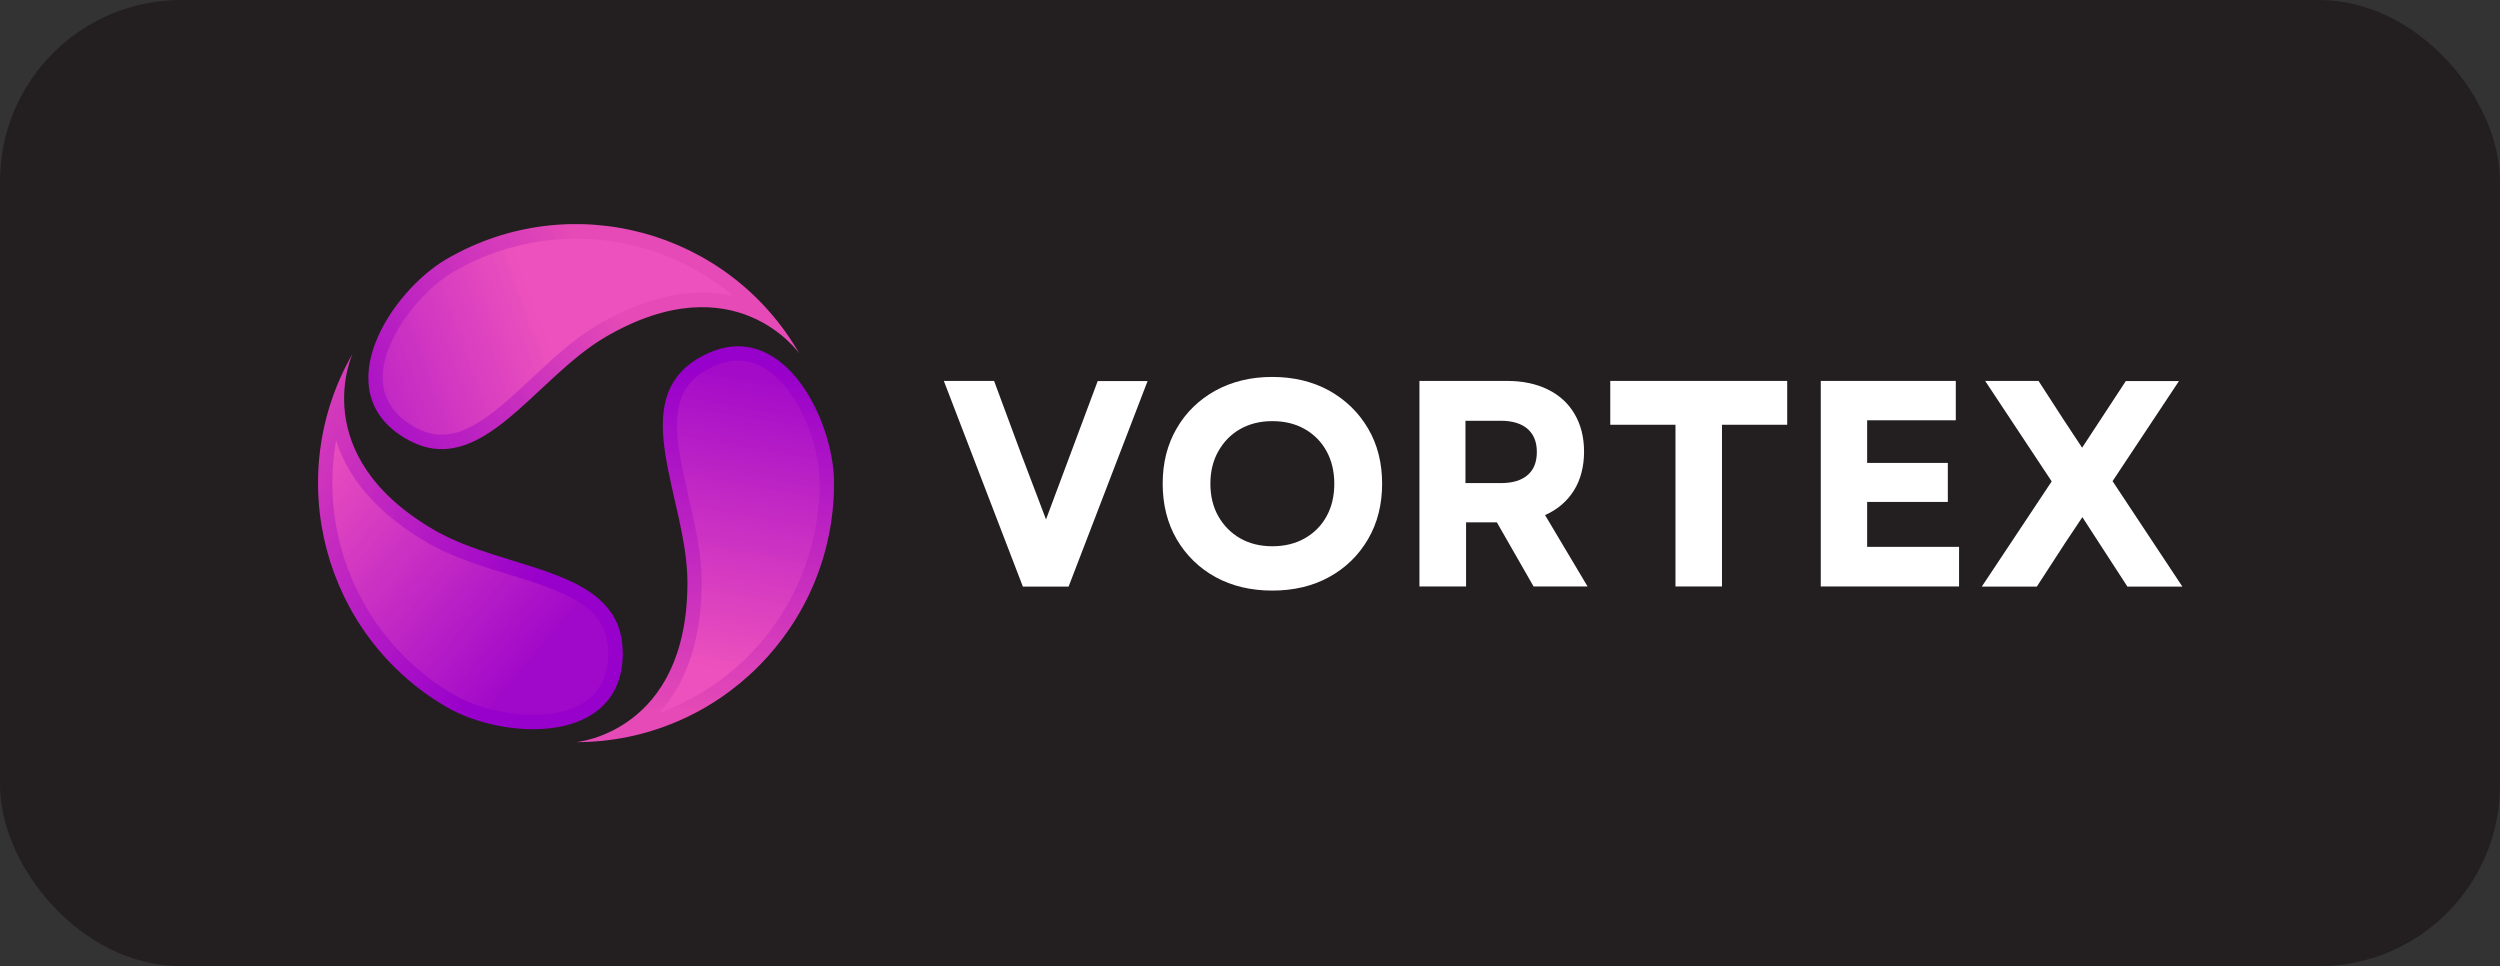 <?xml version="1.0" encoding="UTF-8"?>
<svg id="Layer_1" xmlns="http://www.w3.org/2000/svg" version="1.1" xmlns:xlink="http://www.w3.org/1999/xlink" viewBox="0 0 207 80">
  <rect x="0" y="0" width="207" height="80" fill="#333333" stroke="none"/>
  <!-- Generator: Adobe Illustrator 29.7.1, SVG Export Plug-In . SVG Version: 2.1.1 Build 8)  -->
  <defs>
    <style>
      .st0 {
        fill: url(#linear-gradient2);
      }

      .st1 {
        clip-path: url(#clippath-6);
      }

      .st2 {
        clip-path: url(#clippath-7);
      }

      .st3 {
        clip-path: url(#clippath-4);
      }

      .st4 {
        clip-path: url(#clippath-9);
      }

      .st5 {
        clip-path: url(#clippath-10);
      }

      .st6 {
        fill: #fff;
      }

      .st7 {
        fill: url(#linear-gradient1);
      }

      .st8 {
        clip-path: url(#clippath-11);
      }

      .st9 {
        fill: none;
      }

      .st10 {
        clip-path: url(#clippath-1);
      }

      .st11 {
        fill: #231f20;
      }

      .st12 {
        clip-path: url(#clippath-5);
      }

      .st13 {
        clip-path: url(#clippath-8);
      }

      .st14 {
        clip-path: url(#clippath-3);
      }

      .st15 {
        fill: url(#linear-gradient4);
      }

      .st16 {
        fill: url(#linear-gradient5);
      }

      .st17 {
        fill: url(#linear-gradient3);
      }

      .st18 {
        clip-path: url(#clippath-2);
      }

      .st19 {
        fill: url(#linear-gradient);
      }

      .st20 {
        clip-path: url(#clippath);
      }
    </style>
    <clipPath id="clippath">
      <rect class="st9" x="30.49" y="18.56" width="35.71" height="18.66"/>
    </clipPath>
    <clipPath id="clippath-1">
      <path class="st9" d="M33.59,36.31c6.18,3.63,10.61-4.97,16.6-8.44,10.71-6.21,16,1.41,16,1.41-5.9-10.26-18.96-13.77-29.18-7.85-4.65,2.69-10.04,10.99-3.43,14.88Z"/>
    </clipPath>
    <linearGradient id="linear-gradient" x1="3762.3" y1="136.64" x2="3663.54" y2="79.62" gradientTransform="translate(-1260.97 66.16) scale(.35 -.35)" gradientUnits="userSpaceOnUse">
      <stop offset="0" stop-color="#e54ab6"/>
      <stop offset=".12" stop-color="#e54ab6"/>
      <stop offset=".19" stop-color="#e54ab6"/>
      <stop offset=".2" stop-color="#e54ab6"/>
      <stop offset=".2" stop-color="#e449b6"/>
      <stop offset=".21" stop-color="#e348b6"/>
      <stop offset=".22" stop-color="#e247b7"/>
      <stop offset=".23" stop-color="#e147b7"/>
      <stop offset=".23" stop-color="#e146b7"/>
      <stop offset=".23" stop-color="#e045b7"/>
      <stop offset=".24" stop-color="#e045b7"/>
      <stop offset=".25" stop-color="#df44b8"/>
      <stop offset=".26" stop-color="#de43b8"/>
      <stop offset=".27" stop-color="#dd43b8"/>
      <stop offset=".27" stop-color="#dc42b8"/>
      <stop offset=".28" stop-color="#dc41b9"/>
      <stop offset=".29" stop-color="#db40b9"/>
      <stop offset=".3" stop-color="#da3fb9"/>
      <stop offset=".3" stop-color="#d93fb9"/>
      <stop offset=".31" stop-color="#d83eb9"/>
      <stop offset=".32" stop-color="#d73dba"/>
      <stop offset=".33" stop-color="#d73cba"/>
      <stop offset=".34" stop-color="#d63bba"/>
      <stop offset=".34" stop-color="#d53bba"/>
      <stop offset=".35" stop-color="#d43abb"/>
      <stop offset=".36" stop-color="#d339bb"/>
      <stop offset=".37" stop-color="#d238bb"/>
      <stop offset=".38" stop-color="#d237bb"/>
      <stop offset=".38" stop-color="#d136bc"/>
      <stop offset=".39" stop-color="#d036bc"/>
      <stop offset=".4" stop-color="#cf35bc"/>
      <stop offset=".41" stop-color="#ce34bc"/>
      <stop offset=".41" stop-color="#cd33bc"/>
      <stop offset=".42" stop-color="#cc32bd"/>
      <stop offset=".43" stop-color="#cc32bd"/>
      <stop offset=".44" stop-color="#cb31bd"/>
      <stop offset=".45" stop-color="#ca30bd"/>
      <stop offset=".45" stop-color="#c92fbe"/>
      <stop offset=".46" stop-color="#c82ebe"/>
      <stop offset=".47" stop-color="#c72ebe"/>
      <stop offset=".48" stop-color="#c72dbe"/>
      <stop offset=".48" stop-color="#c62cbf"/>
      <stop offset=".49" stop-color="#c52bbf"/>
      <stop offset=".5" stop-color="#c42abf"/>
      <stop offset=".51" stop-color="#c32abf"/>
      <stop offset=".52" stop-color="#c229bf"/>
      <stop offset=".52" stop-color="#c228c0"/>
      <stop offset=".53" stop-color="#c127c0"/>
      <stop offset=".54" stop-color="#c026c0"/>
      <stop offset=".55" stop-color="#bf26c0"/>
      <stop offset=".55" stop-color="#be25c1"/>
      <stop offset=".56" stop-color="#bd24c1"/>
      <stop offset=".57" stop-color="#bc23c1"/>
      <stop offset=".58" stop-color="#bc22c1"/>
      <stop offset=".59" stop-color="#bb21c1"/>
      <stop offset=".59" stop-color="#ba21c2"/>
      <stop offset=".6" stop-color="#b920c2"/>
      <stop offset=".61" stop-color="#b81fc2"/>
      <stop offset=".62" stop-color="#b71ec2"/>
      <stop offset=".62" stop-color="#b71dc3"/>
      <stop offset=".63" stop-color="#b61dc3"/>
      <stop offset=".64" stop-color="#b51cc3"/>
      <stop offset=".65" stop-color="#b41bc3"/>
      <stop offset=".66" stop-color="#b31ac4"/>
      <stop offset=".66" stop-color="#b219c4"/>
      <stop offset=".67" stop-color="#b219c4"/>
      <stop offset=".68" stop-color="#b118c4"/>
      <stop offset=".69" stop-color="#b017c4"/>
      <stop offset=".7" stop-color="#af16c5"/>
      <stop offset=".7" stop-color="#ae15c5"/>
      <stop offset=".71" stop-color="#ad15c5"/>
      <stop offset=".72" stop-color="#ad14c5"/>
      <stop offset=".73" stop-color="#ac13c6"/>
      <stop offset=".73" stop-color="#ab12c6"/>
      <stop offset=".74" stop-color="#aa11c6"/>
      <stop offset=".75" stop-color="#a910c6"/>
      <stop offset=".76" stop-color="#a810c7"/>
      <stop offset=".77" stop-color="#a70fc7"/>
      <stop offset=".77" stop-color="#a70ec7"/>
      <stop offset=".77" stop-color="#a60ec7"/>
      <stop offset=".78" stop-color="#a60dc7"/>
      <stop offset=".79" stop-color="#a50cc7"/>
      <stop offset=".8" stop-color="#a40cc8"/>
      <stop offset=".8" stop-color="#a30bc8"/>
      <stop offset=".81" stop-color="#a20ac8"/>
      <stop offset=".82" stop-color="#a209c8"/>
      <stop offset=".83" stop-color="#a108c9"/>
      <stop offset=".84" stop-color="#a008c9"/>
      <stop offset=".84" stop-color="#9f07c9"/>
      <stop offset=".85" stop-color="#9e06c9"/>
      <stop offset=".86" stop-color="#9d05ca"/>
      <stop offset=".87" stop-color="#9d04ca"/>
      <stop offset=".88" stop-color="#9c04ca"/>
      <stop offset=".88" stop-color="#9b03ca"/>
      <stop offset=".89" stop-color="#9a02ca"/>
      <stop offset=".9" stop-color="#9901cb"/>
      <stop offset=".91" stop-color="#9800cb"/>
      <stop offset=".94" stop-color="#9800cb"/>
      <stop offset="1" stop-color="#9800cb"/>
    </linearGradient>
    <clipPath id="clippath-2">
      <rect class="st9" x="31.69" y="19.71" width="28.99" height="16.3"/>
    </clipPath>
    <clipPath id="clippath-3">
      <path class="st9" d="M60.68,24.5c-2.23-1.89-4.87-3.28-7.76-4.05-5.17-1.39-10.67-.66-15.31,2.02-1.48.86-2.86,2.23-3.87,3.6-2.21,3.02-3.38,6.96.45,9.21.9.53,1.85.81,2.9.68,1.39-.17,2.73-1.04,3.82-1.89,1.49-1.16,2.86-2.53,4.26-3.81,1.37-1.25,2.82-2.49,4.43-3.42,3.39-1.97,7.28-3.18,11.08-2.34Z"/>
    </clipPath>
    <linearGradient id="linear-gradient1" x1="3750.47" y1="124.19" x2="3663.12" y2="92.19" gradientTransform="translate(-1260.97 66.16) scale(.35 -.35)" gradientUnits="userSpaceOnUse">
      <stop offset="0" stop-color="#ec51bd"/>
      <stop offset=".12" stop-color="#ec51bd"/>
      <stop offset=".17" stop-color="#ec51bd"/>
      <stop offset=".19" stop-color="#ec51bd"/>
      <stop offset=".22" stop-color="#ec51bd"/>
      <stop offset=".23" stop-color="#ec51bd"/>
      <stop offset=".24" stop-color="#ec51bd"/>
      <stop offset=".25" stop-color="#eb50bd"/>
      <stop offset=".26" stop-color="#eb50bd"/>
      <stop offset=".27" stop-color="#ea4fbd"/>
      <stop offset=".27" stop-color="#e94ebd"/>
      <stop offset=".28" stop-color="#e84dbe"/>
      <stop offset=".29" stop-color="#e84dbe"/>
      <stop offset=".3" stop-color="#e74cbe"/>
      <stop offset=".3" stop-color="#e64bbe"/>
      <stop offset=".31" stop-color="#e54abe"/>
      <stop offset=".32" stop-color="#e54abe"/>
      <stop offset=".33" stop-color="#e449be"/>
      <stop offset=".34" stop-color="#e348bf"/>
      <stop offset=".34" stop-color="#e248bf"/>
      <stop offset=".35" stop-color="#e147bf"/>
      <stop offset=".36" stop-color="#e146bf"/>
      <stop offset=".37" stop-color="#e045bf"/>
      <stop offset=".38" stop-color="#df45bf"/>
      <stop offset=".38" stop-color="#de44bf"/>
      <stop offset=".39" stop-color="#de43bf"/>
      <stop offset=".4" stop-color="#dd42c0"/>
      <stop offset=".41" stop-color="#dc42c0"/>
      <stop offset=".41" stop-color="#db41c0"/>
      <stop offset=".42" stop-color="#db40c0"/>
      <stop offset=".43" stop-color="#da40c0"/>
      <stop offset=".44" stop-color="#d93fc0"/>
      <stop offset=".45" stop-color="#d83ec0"/>
      <stop offset=".45" stop-color="#d83dc0"/>
      <stop offset=".46" stop-color="#d73dc1"/>
      <stop offset=".47" stop-color="#d63cc1"/>
      <stop offset=".48" stop-color="#d53bc1"/>
      <stop offset=".48" stop-color="#d53ac1"/>
      <stop offset=".49" stop-color="#d43ac1"/>
      <stop offset=".5" stop-color="#d339c1"/>
      <stop offset=".51" stop-color="#d238c1"/>
      <stop offset=".52" stop-color="#d237c1"/>
      <stop offset=".52" stop-color="#d137c2"/>
      <stop offset=".53" stop-color="#d036c2"/>
      <stop offset=".54" stop-color="#cf35c2"/>
      <stop offset=".55" stop-color="#cf35c2"/>
      <stop offset=".55" stop-color="#ce34c2"/>
      <stop offset=".56" stop-color="#cd33c2"/>
      <stop offset=".57" stop-color="#cc32c2"/>
      <stop offset=".58" stop-color="#cb32c2"/>
      <stop offset=".59" stop-color="#cb31c3"/>
      <stop offset=".59" stop-color="#ca30c3"/>
      <stop offset=".6" stop-color="#c92fc3"/>
      <stop offset=".61" stop-color="#c82fc3"/>
      <stop offset=".62" stop-color="#c82ec3"/>
      <stop offset=".62" stop-color="#c72dc3"/>
      <stop offset=".63" stop-color="#c62dc3"/>
      <stop offset=".64" stop-color="#c52cc3"/>
      <stop offset=".65" stop-color="#c52bc4"/>
      <stop offset=".66" stop-color="#c42ac4"/>
      <stop offset=".66" stop-color="#c32ac4"/>
      <stop offset=".67" stop-color="#c229c4"/>
      <stop offset=".68" stop-color="#c228c4"/>
      <stop offset=".69" stop-color="#c127c4"/>
      <stop offset=".7" stop-color="#c027c4"/>
      <stop offset=".7" stop-color="#bf26c4"/>
      <stop offset=".71" stop-color="#bf25c5"/>
      <stop offset=".72" stop-color="#be24c5"/>
      <stop offset=".73" stop-color="#bd24c5"/>
      <stop offset=".73" stop-color="#bc23c5"/>
      <stop offset=".74" stop-color="#bc22c5"/>
      <stop offset=".75" stop-color="#bb22c5"/>
      <stop offset=".76" stop-color="#ba21c5"/>
      <stop offset=".77" stop-color="#b920c5"/>
      <stop offset=".77" stop-color="#b91fc6"/>
      <stop offset=".78" stop-color="#b81fc6"/>
      <stop offset=".79" stop-color="#b71ec6"/>
      <stop offset=".8" stop-color="#b61dc6"/>
      <stop offset=".8" stop-color="#b51cc6"/>
      <stop offset=".81" stop-color="#b51cc6"/>
      <stop offset=".82" stop-color="#b41bc6"/>
      <stop offset=".83" stop-color="#b31ac6"/>
      <stop offset=".83" stop-color="#b219c7"/>
      <stop offset=".84" stop-color="#b219c7"/>
      <stop offset=".84" stop-color="#b219c7"/>
      <stop offset=".85" stop-color="#b118c7"/>
      <stop offset=".86" stop-color="#b017c7"/>
      <stop offset=".87" stop-color="#af17c7"/>
      <stop offset=".88" stop-color="#af16c7"/>
      <stop offset=".88" stop-color="#ae15c7"/>
      <stop offset=".89" stop-color="#ad14c7"/>
      <stop offset=".9" stop-color="#ac14c8"/>
      <stop offset=".91" stop-color="#ac13c8"/>
      <stop offset=".91" stop-color="#ab12c8"/>
      <stop offset=".92" stop-color="#aa11c8"/>
      <stop offset=".93" stop-color="#a911c8"/>
      <stop offset=".94" stop-color="#a910c8"/>
      <stop offset=".95" stop-color="#a80fc8"/>
      <stop offset=".95" stop-color="#a70fc8"/>
      <stop offset=".96" stop-color="#a60ec9"/>
      <stop offset=".97" stop-color="#a60dc9"/>
      <stop offset=".98" stop-color="#a50cc9"/>
      <stop offset=".98" stop-color="#a40cc9"/>
      <stop offset=".99" stop-color="#a30bc9"/>
      <stop offset="1" stop-color="#a30ac9"/>
    </linearGradient>
    <clipPath id="clippath-4">
      <rect class="st9" x="47.69" y="28.64" width="21.36" height="32.81"/>
    </clipPath>
    <clipPath id="clippath-5">
      <path class="st9" d="M57.94,29.59c-6.22,3.56-1.02,11.71-1.02,18.65,0,12.42-9.22,13.21-9.22,13.21,11.8,0,21.36-9.6,21.36-21.44,0-5.39-4.46-14.22-11.12-10.41Z"/>
    </clipPath>
    <linearGradient id="linear-gradient2" x1="3741.38" y1="13.32" x2="3741.38" y2="106.01" gradientTransform="translate(-1260.97 66.16) scale(.35 -.35)" gradientUnits="userSpaceOnUse">
      <stop offset="0" stop-color="#e54ab6"/>
      <stop offset=".06" stop-color="#e54ab6"/>
      <stop offset=".08" stop-color="#e54ab6"/>
      <stop offset=".09" stop-color="#e449b6"/>
      <stop offset=".09" stop-color="#e348b6"/>
      <stop offset=".1" stop-color="#e348b7"/>
      <stop offset=".11" stop-color="#e247b7"/>
      <stop offset=".12" stop-color="#e146b7"/>
      <stop offset=".12" stop-color="#e146b7"/>
      <stop offset=".13" stop-color="#e045b7"/>
      <stop offset=".14" stop-color="#df44b8"/>
      <stop offset=".15" stop-color="#df44b8"/>
      <stop offset=".16" stop-color="#de43b8"/>
      <stop offset=".16" stop-color="#dd42b8"/>
      <stop offset=".17" stop-color="#dc42b8"/>
      <stop offset=".18" stop-color="#dc41b9"/>
      <stop offset=".19" stop-color="#db40b9"/>
      <stop offset=".2" stop-color="#da40b9"/>
      <stop offset=".2" stop-color="#da3fb9"/>
      <stop offset=".21" stop-color="#d93fb9"/>
      <stop offset=".22" stop-color="#d83eb9"/>
      <stop offset=".23" stop-color="#d83dba"/>
      <stop offset=".23" stop-color="#d73dba"/>
      <stop offset=".24" stop-color="#d63cba"/>
      <stop offset=".25" stop-color="#d63bba"/>
      <stop offset=".26" stop-color="#d53bba"/>
      <stop offset=".27" stop-color="#d43abb"/>
      <stop offset=".27" stop-color="#d439bb"/>
      <stop offset=".28" stop-color="#d339bb"/>
      <stop offset=".29" stop-color="#d238bb"/>
      <stop offset=".3" stop-color="#d237bb"/>
      <stop offset=".3" stop-color="#d137bb"/>
      <stop offset=".31" stop-color="#d036bc"/>
      <stop offset=".32" stop-color="#cf35bc"/>
      <stop offset=".33" stop-color="#cf35bc"/>
      <stop offset=".34" stop-color="#ce34bc"/>
      <stop offset=".34" stop-color="#cd33bc"/>
      <stop offset=".35" stop-color="#cd33bd"/>
      <stop offset=".36" stop-color="#cc32bd"/>
      <stop offset=".37" stop-color="#cb31bd"/>
      <stop offset=".38" stop-color="#cb31bd"/>
      <stop offset=".38" stop-color="#ca30bd"/>
      <stop offset=".39" stop-color="#c92fbe"/>
      <stop offset=".4" stop-color="#c92fbe"/>
      <stop offset=".41" stop-color="#c82ebe"/>
      <stop offset=".41" stop-color="#c72dbe"/>
      <stop offset=".42" stop-color="#c72dbe"/>
      <stop offset=".43" stop-color="#c62cbe"/>
      <stop offset=".44" stop-color="#c52bbf"/>
      <stop offset=".45" stop-color="#c52bbf"/>
      <stop offset=".45" stop-color="#c42abf"/>
      <stop offset=".46" stop-color="#c329bf"/>
      <stop offset=".47" stop-color="#c229bf"/>
      <stop offset=".48" stop-color="#c228c0"/>
      <stop offset=".48" stop-color="#c128c0"/>
      <stop offset=".49" stop-color="#c027c0"/>
      <stop offset=".5" stop-color="#c026c0"/>
      <stop offset=".51" stop-color="#bf26c0"/>
      <stop offset=".52" stop-color="#be25c1"/>
      <stop offset=".52" stop-color="#be24c1"/>
      <stop offset=".53" stop-color="#bd24c1"/>
      <stop offset=".54" stop-color="#bc23c1"/>
      <stop offset=".55" stop-color="#bc22c1"/>
      <stop offset=".55" stop-color="#bb22c1"/>
      <stop offset=".56" stop-color="#ba21c2"/>
      <stop offset=".57" stop-color="#ba20c2"/>
      <stop offset=".58" stop-color="#b920c2"/>
      <stop offset=".59" stop-color="#b81fc2"/>
      <stop offset=".59" stop-color="#b81ec2"/>
      <stop offset=".6" stop-color="#b71ec3"/>
      <stop offset=".61" stop-color="#b61dc3"/>
      <stop offset=".62" stop-color="#b61cc3"/>
      <stop offset=".62" stop-color="#b51cc3"/>
      <stop offset=".63" stop-color="#b41bc3"/>
      <stop offset=".64" stop-color="#b31ac4"/>
      <stop offset=".65" stop-color="#b31ac4"/>
      <stop offset=".66" stop-color="#b219c4"/>
      <stop offset=".66" stop-color="#b118c4"/>
      <stop offset=".67" stop-color="#b118c4"/>
      <stop offset=".68" stop-color="#b017c4"/>
      <stop offset=".69" stop-color="#af16c5"/>
      <stop offset=".7" stop-color="#af16c5"/>
      <stop offset=".7" stop-color="#ae15c5"/>
      <stop offset=".71" stop-color="#ad14c5"/>
      <stop offset=".72" stop-color="#ad14c5"/>
      <stop offset=".73" stop-color="#ac13c6"/>
      <stop offset=".73" stop-color="#ab13c6"/>
      <stop offset=".74" stop-color="#ab12c6"/>
      <stop offset=".75" stop-color="#aa11c6"/>
      <stop offset=".76" stop-color="#a911c6"/>
      <stop offset=".77" stop-color="#a910c6"/>
      <stop offset=".77" stop-color="#a80fc7"/>
      <stop offset=".78" stop-color="#a70fc7"/>
      <stop offset=".79" stop-color="#a60ec7"/>
      <stop offset=".8" stop-color="#a60dc7"/>
      <stop offset=".8" stop-color="#a50dc7"/>
      <stop offset=".81" stop-color="#a40cc8"/>
      <stop offset=".82" stop-color="#a40bc8"/>
      <stop offset=".83" stop-color="#a30bc8"/>
      <stop offset=".84" stop-color="#a20ac8"/>
      <stop offset=".84" stop-color="#a209c8"/>
      <stop offset=".85" stop-color="#a109c9"/>
      <stop offset=".86" stop-color="#a008c9"/>
      <stop offset=".87" stop-color="#a007c9"/>
      <stop offset=".88" stop-color="#9f07c9"/>
      <stop offset=".88" stop-color="#9e06c9"/>
      <stop offset=".89" stop-color="#9e05c9"/>
      <stop offset=".9" stop-color="#9d05ca"/>
      <stop offset=".91" stop-color="#9c04ca"/>
      <stop offset=".91" stop-color="#9c03ca"/>
      <stop offset=".92" stop-color="#9b03ca"/>
      <stop offset=".93" stop-color="#9a02ca"/>
      <stop offset=".94" stop-color="#9901cb"/>
      <stop offset=".95" stop-color="#9901cb"/>
      <stop offset=".95" stop-color="#9800cb"/>
      <stop offset=".97" stop-color="#9800cb"/>
      <stop offset="1" stop-color="#9800cb"/>
    </linearGradient>
    <clipPath id="clippath-6">
      <rect class="st9" x="54.58" y="29.84" width="13.29" height="29.21"/>
    </clipPath>
    <clipPath id="clippath-7">
      <path class="st9" d="M54.58,59.04c2.74-1,5.26-2.6,7.38-4.72,3.78-3.8,5.91-8.95,5.91-14.32,0-1.71-.49-3.6-1.17-5.17-1.5-3.43-4.32-6.42-8.18-4.21-.91.52-1.63,1.2-2.04,2.18-.55,1.3-.46,2.9-.28,4.26.26,1.88.76,3.75,1.16,5.6.4,1.82.74,3.7.74,5.57,0,3.93-.9,7.91-3.52,10.8Z"/>
    </clipPath>
    <linearGradient id="linear-gradient3" x1="3741.93" y1="18.14" x2="3756.98" y2="104.59" gradientTransform="translate(-1260.97 66.16) scale(.35 -.35)" gradientUnits="userSpaceOnUse">
      <stop offset="0" stop-color="#ec51bd"/>
      <stop offset=".07" stop-color="#ec51bd"/>
      <stop offset=".12" stop-color="#ec51bd"/>
      <stop offset=".19" stop-color="#ec51bd"/>
      <stop offset=".2" stop-color="#ec51bd"/>
      <stop offset=".21" stop-color="#eb50bd"/>
      <stop offset=".22" stop-color="#eb50bd"/>
      <stop offset=".23" stop-color="#ea4fbd"/>
      <stop offset=".23" stop-color="#e94ebd"/>
      <stop offset=".24" stop-color="#e94ebe"/>
      <stop offset=".25" stop-color="#e84dbe"/>
      <stop offset=".26" stop-color="#e74cbe"/>
      <stop offset=".27" stop-color="#e64cbe"/>
      <stop offset=".27" stop-color="#e64bbe"/>
      <stop offset=".28" stop-color="#e54abe"/>
      <stop offset=".29" stop-color="#e44abe"/>
      <stop offset=".3" stop-color="#e449be"/>
      <stop offset=".3" stop-color="#e348bf"/>
      <stop offset=".31" stop-color="#e247bf"/>
      <stop offset=".32" stop-color="#e147bf"/>
      <stop offset=".33" stop-color="#e146bf"/>
      <stop offset=".34" stop-color="#e045bf"/>
      <stop offset=".34" stop-color="#df45bf"/>
      <stop offset=".35" stop-color="#df44bf"/>
      <stop offset=".36" stop-color="#de43bf"/>
      <stop offset=".37" stop-color="#dd43bf"/>
      <stop offset=".38" stop-color="#dc42c0"/>
      <stop offset=".38" stop-color="#dc41c0"/>
      <stop offset=".39" stop-color="#db41c0"/>
      <stop offset=".4" stop-color="#da40c0"/>
      <stop offset=".41" stop-color="#da3fc0"/>
      <stop offset=".41" stop-color="#d93ec0"/>
      <stop offset=".42" stop-color="#d83ec0"/>
      <stop offset=".43" stop-color="#d73dc0"/>
      <stop offset=".44" stop-color="#d73cc1"/>
      <stop offset=".45" stop-color="#d63cc1"/>
      <stop offset=".45" stop-color="#d53bc1"/>
      <stop offset=".46" stop-color="#d53ac1"/>
      <stop offset=".47" stop-color="#d43ac1"/>
      <stop offset=".48" stop-color="#d339c1"/>
      <stop offset=".48" stop-color="#d238c1"/>
      <stop offset=".49" stop-color="#d238c1"/>
      <stop offset=".5" stop-color="#d137c2"/>
      <stop offset=".51" stop-color="#d036c2"/>
      <stop offset=".52" stop-color="#d036c2"/>
      <stop offset=".52" stop-color="#cf35c2"/>
      <stop offset=".53" stop-color="#ce34c2"/>
      <stop offset=".54" stop-color="#cd33c2"/>
      <stop offset=".55" stop-color="#cd33c2"/>
      <stop offset=".55" stop-color="#cc32c2"/>
      <stop offset=".56" stop-color="#cb31c2"/>
      <stop offset=".57" stop-color="#cb31c3"/>
      <stop offset=".58" stop-color="#ca30c3"/>
      <stop offset=".59" stop-color="#c92fc3"/>
      <stop offset=".59" stop-color="#c82fc3"/>
      <stop offset=".6" stop-color="#c82ec3"/>
      <stop offset=".61" stop-color="#c72dc3"/>
      <stop offset=".62" stop-color="#c62dc3"/>
      <stop offset=".62" stop-color="#c62cc3"/>
      <stop offset=".63" stop-color="#c52bc4"/>
      <stop offset=".64" stop-color="#c42ac4"/>
      <stop offset=".65" stop-color="#c32ac4"/>
      <stop offset=".66" stop-color="#c329c4"/>
      <stop offset=".66" stop-color="#c228c4"/>
      <stop offset=".67" stop-color="#c128c4"/>
      <stop offset=".68" stop-color="#c027c4"/>
      <stop offset=".69" stop-color="#c026c4"/>
      <stop offset=".7" stop-color="#bf26c4"/>
      <stop offset=".7" stop-color="#be25c5"/>
      <stop offset=".71" stop-color="#be24c5"/>
      <stop offset=".72" stop-color="#bd24c5"/>
      <stop offset=".73" stop-color="#bc23c5"/>
      <stop offset=".73" stop-color="#bb22c5"/>
      <stop offset=".74" stop-color="#bb22c5"/>
      <stop offset=".75" stop-color="#ba21c5"/>
      <stop offset=".76" stop-color="#b920c5"/>
      <stop offset=".77" stop-color="#b91fc6"/>
      <stop offset=".77" stop-color="#b81fc6"/>
      <stop offset=".78" stop-color="#b71ec6"/>
      <stop offset=".79" stop-color="#b61dc6"/>
      <stop offset=".8" stop-color="#b61dc6"/>
      <stop offset=".8" stop-color="#b51cc6"/>
      <stop offset=".81" stop-color="#b41bc6"/>
      <stop offset=".82" stop-color="#b41bc6"/>
      <stop offset=".83" stop-color="#b31ac7"/>
      <stop offset=".84" stop-color="#b219c7"/>
      <stop offset=".84" stop-color="#b119c7"/>
      <stop offset=".85" stop-color="#b118c7"/>
      <stop offset=".86" stop-color="#b017c7"/>
      <stop offset=".87" stop-color="#af16c7"/>
      <stop offset=".88" stop-color="#af16c7"/>
      <stop offset=".88" stop-color="#ae15c7"/>
      <stop offset=".89" stop-color="#ad14c7"/>
      <stop offset=".9" stop-color="#ac14c8"/>
      <stop offset=".91" stop-color="#ac13c8"/>
      <stop offset=".91" stop-color="#ab12c8"/>
      <stop offset=".92" stop-color="#aa12c8"/>
      <stop offset=".93" stop-color="#aa11c8"/>
      <stop offset=".93" stop-color="#a911c8"/>
      <stop offset=".94" stop-color="#a910c8"/>
      <stop offset=".95" stop-color="#a810c8"/>
      <stop offset=".95" stop-color="#a70fc8"/>
      <stop offset=".96" stop-color="#a70ec9"/>
      <stop offset=".97" stop-color="#a60ec9"/>
      <stop offset=".98" stop-color="#a50dc9"/>
      <stop offset=".98" stop-color="#a50cc9"/>
      <stop offset=".99" stop-color="#a40bc9"/>
      <stop offset="1" stop-color="#a30bc9"/>
    </linearGradient>
    <clipPath id="clippath-8">
      <rect class="st9" x="26.3" y="29.28" width="25.29" height="31.18"/>
    </clipPath>
    <clipPath id="clippath-9">
      <path class="st9" d="M51.56,54.11c.04-7.19-9.59-6.74-15.58-10.21-10.72-6.21-6.78-14.62-6.78-14.62-5.9,10.26-2.4,23.37,7.82,29.29,4.65,2.69,14.5,3.24,14.55-4.46Z"/>
    </clipPath>
    <linearGradient id="linear-gradient4" x1="3640.32" y1="86.68" x2="3732.25" y2="33.61" gradientTransform="translate(-1260.97 66.16) scale(.35 -.35)" gradientUnits="userSpaceOnUse">
      <stop offset="0" stop-color="#e54ab6"/>
      <stop offset=".12" stop-color="#e54ab6"/>
      <stop offset=".13" stop-color="#e54ab6"/>
      <stop offset=".14" stop-color="#e449b6"/>
      <stop offset=".15" stop-color="#e348b6"/>
      <stop offset=".16" stop-color="#e348b7"/>
      <stop offset=".16" stop-color="#e247b7"/>
      <stop offset=".17" stop-color="#e146b7"/>
      <stop offset=".18" stop-color="#e045b7"/>
      <stop offset=".19" stop-color="#df45b7"/>
      <stop offset=".2" stop-color="#df44b8"/>
      <stop offset=".2" stop-color="#de43b8"/>
      <stop offset=".21" stop-color="#dd42b8"/>
      <stop offset=".22" stop-color="#dc42b8"/>
      <stop offset=".23" stop-color="#dc41b9"/>
      <stop offset=".23" stop-color="#db40b9"/>
      <stop offset=".24" stop-color="#da3fb9"/>
      <stop offset=".25" stop-color="#d93fb9"/>
      <stop offset=".26" stop-color="#d83eb9"/>
      <stop offset=".27" stop-color="#d83dba"/>
      <stop offset=".27" stop-color="#d73cba"/>
      <stop offset=".28" stop-color="#d63cba"/>
      <stop offset=".29" stop-color="#d53bba"/>
      <stop offset=".3" stop-color="#d53aba"/>
      <stop offset=".3" stop-color="#d439bb"/>
      <stop offset=".31" stop-color="#d339bb"/>
      <stop offset=".32" stop-color="#d238bb"/>
      <stop offset=".33" stop-color="#d137bb"/>
      <stop offset=".34" stop-color="#d136bc"/>
      <stop offset=".34" stop-color="#d036bc"/>
      <stop offset=".35" stop-color="#cf35bc"/>
      <stop offset=".36" stop-color="#ce34bc"/>
      <stop offset=".37" stop-color="#cd33bc"/>
      <stop offset=".38" stop-color="#cd33bd"/>
      <stop offset=".38" stop-color="#cc32bd"/>
      <stop offset=".39" stop-color="#cb31bd"/>
      <stop offset=".4" stop-color="#ca30bd"/>
      <stop offset=".41" stop-color="#ca30bd"/>
      <stop offset=".41" stop-color="#c92fbe"/>
      <stop offset=".41" stop-color="#c82ebe"/>
      <stop offset=".42" stop-color="#c82ebe"/>
      <stop offset=".43" stop-color="#c72dbe"/>
      <stop offset=".44" stop-color="#c62dbe"/>
      <stop offset=".45" stop-color="#c62cbf"/>
      <stop offset=".45" stop-color="#c52bbf"/>
      <stop offset=".46" stop-color="#c42abf"/>
      <stop offset=".47" stop-color="#c32abf"/>
      <stop offset=".48" stop-color="#c329bf"/>
      <stop offset=".48" stop-color="#c228c0"/>
      <stop offset=".49" stop-color="#c127c0"/>
      <stop offset=".5" stop-color="#c027c0"/>
      <stop offset=".51" stop-color="#bf26c0"/>
      <stop offset=".52" stop-color="#bf25c0"/>
      <stop offset=".52" stop-color="#be24c1"/>
      <stop offset=".53" stop-color="#bd24c1"/>
      <stop offset=".54" stop-color="#bc23c1"/>
      <stop offset=".55" stop-color="#bb22c1"/>
      <stop offset=".55" stop-color="#bb21c2"/>
      <stop offset=".56" stop-color="#ba21c2"/>
      <stop offset=".57" stop-color="#b920c2"/>
      <stop offset=".58" stop-color="#b81fc2"/>
      <stop offset=".59" stop-color="#b81ec2"/>
      <stop offset=".59" stop-color="#b71ec2"/>
      <stop offset=".59" stop-color="#b71ec3"/>
      <stop offset=".6" stop-color="#b61dc3"/>
      <stop offset=".61" stop-color="#b51cc3"/>
      <stop offset=".62" stop-color="#b41bc3"/>
      <stop offset=".62" stop-color="#b41bc3"/>
      <stop offset=".63" stop-color="#b31ac4"/>
      <stop offset=".64" stop-color="#b219c4"/>
      <stop offset=".65" stop-color="#b118c4"/>
      <stop offset=".66" stop-color="#b118c4"/>
      <stop offset=".66" stop-color="#b017c5"/>
      <stop offset=".67" stop-color="#af16c5"/>
      <stop offset=".68" stop-color="#ae15c5"/>
      <stop offset=".69" stop-color="#ad15c5"/>
      <stop offset=".7" stop-color="#ad14c5"/>
      <stop offset=".7" stop-color="#ac13c6"/>
      <stop offset=".71" stop-color="#ab12c6"/>
      <stop offset=".72" stop-color="#aa12c6"/>
      <stop offset=".73" stop-color="#a911c6"/>
      <stop offset=".73" stop-color="#a910c6"/>
      <stop offset=".74" stop-color="#a80fc7"/>
      <stop offset=".75" stop-color="#a70fc7"/>
      <stop offset=".76" stop-color="#a60ec7"/>
      <stop offset=".77" stop-color="#a60dc7"/>
      <stop offset=".77" stop-color="#a50cc8"/>
      <stop offset=".78" stop-color="#a40cc8"/>
      <stop offset=".79" stop-color="#a30bc8"/>
      <stop offset=".8" stop-color="#a20ac8"/>
      <stop offset=".8" stop-color="#a209c8"/>
      <stop offset=".81" stop-color="#a109c9"/>
      <stop offset=".82" stop-color="#a008c9"/>
      <stop offset=".83" stop-color="#9f07c9"/>
      <stop offset=".84" stop-color="#9f06c9"/>
      <stop offset=".84" stop-color="#9e06c9"/>
      <stop offset=".85" stop-color="#9d05ca"/>
      <stop offset=".86" stop-color="#9c04ca"/>
      <stop offset=".87" stop-color="#9b03ca"/>
      <stop offset=".88" stop-color="#9b03ca"/>
      <stop offset=".88" stop-color="#9a02cb"/>
      <stop offset=".89" stop-color="#9901cb"/>
      <stop offset=".91" stop-color="#9800cb"/>
      <stop offset=".94" stop-color="#9800cb"/>
      <stop offset="1" stop-color="#9800cb"/>
    </linearGradient>
    <clipPath id="clippath-10">
      <rect class="st9" x="27.5" y="36.47" width="22.88" height="22.79"/>
    </clipPath>
    <clipPath id="clippath-11">
      <path class="st9" d="M27.83,36.47c-.51,2.89-.39,5.87.38,8.77,1.39,5.19,4.76,9.61,9.4,12.3,1.48.86,3.35,1.38,5.04,1.56,3.71.42,7.7-.54,7.72-5,0-1.05-.23-2.02-.86-2.86-.85-1.13-2.27-1.85-3.54-2.37-1.75-.71-3.61-1.22-5.41-1.79-1.77-.57-3.56-1.21-5.17-2.14-3.39-1.97-6.38-4.74-7.56-8.46Z"/>
    </clipPath>
    <linearGradient id="linear-gradient5" x1="3651.32" y1="80.88" x2="3721.2" y2="22.49" gradientTransform="translate(-1260.97 66.16) scale(.35 -.35)" gradientUnits="userSpaceOnUse">
      <stop offset="0" stop-color="#ec51bd"/>
      <stop offset=".12" stop-color="#ec51bd"/>
      <stop offset=".19" stop-color="#ec51bd"/>
      <stop offset=".2" stop-color="#ec51bd"/>
      <stop offset=".21" stop-color="#eb50bd"/>
      <stop offset=".22" stop-color="#eb50bd"/>
      <stop offset=".23" stop-color="#ea4fbd"/>
      <stop offset=".23" stop-color="#e94ebd"/>
      <stop offset=".24" stop-color="#e84ebe"/>
      <stop offset=".25" stop-color="#e84dbe"/>
      <stop offset=".26" stop-color="#e74cbe"/>
      <stop offset=".27" stop-color="#e64bbe"/>
      <stop offset=".27" stop-color="#e64bbe"/>
      <stop offset=".28" stop-color="#e54abe"/>
      <stop offset=".29" stop-color="#e449be"/>
      <stop offset=".3" stop-color="#e349be"/>
      <stop offset=".3" stop-color="#e348bf"/>
      <stop offset=".31" stop-color="#e247bf"/>
      <stop offset=".32" stop-color="#e146bf"/>
      <stop offset=".33" stop-color="#e046bf"/>
      <stop offset=".34" stop-color="#e045bf"/>
      <stop offset=".34" stop-color="#df44bf"/>
      <stop offset=".35" stop-color="#de44bf"/>
      <stop offset=".36" stop-color="#dd43bf"/>
      <stop offset=".37" stop-color="#dd42c0"/>
      <stop offset=".38" stop-color="#dc41c0"/>
      <stop offset=".38" stop-color="#db41c0"/>
      <stop offset=".39" stop-color="#da40c0"/>
      <stop offset=".4" stop-color="#da3fc0"/>
      <stop offset=".41" stop-color="#d93fc0"/>
      <stop offset=".41" stop-color="#d83ec0"/>
      <stop offset=".42" stop-color="#d73dc0"/>
      <stop offset=".43" stop-color="#d73cc1"/>
      <stop offset=".44" stop-color="#d63cc1"/>
      <stop offset=".45" stop-color="#d53bc1"/>
      <stop offset=".45" stop-color="#d43ac1"/>
      <stop offset=".45" stop-color="#d43ac1"/>
      <stop offset=".46" stop-color="#d339c1"/>
      <stop offset=".47" stop-color="#d339c1"/>
      <stop offset=".48" stop-color="#d238c1"/>
      <stop offset=".48" stop-color="#d137c1"/>
      <stop offset=".49" stop-color="#d137c2"/>
      <stop offset=".5" stop-color="#d036c2"/>
      <stop offset=".51" stop-color="#cf35c2"/>
      <stop offset=".52" stop-color="#ce35c2"/>
      <stop offset=".52" stop-color="#ce34c2"/>
      <stop offset=".53" stop-color="#cd33c2"/>
      <stop offset=".54" stop-color="#cc32c2"/>
      <stop offset=".55" stop-color="#cc32c2"/>
      <stop offset=".55" stop-color="#cb31c2"/>
      <stop offset=".55" stop-color="#cb31c3"/>
      <stop offset=".56" stop-color="#ca30c3"/>
      <stop offset=".57" stop-color="#c930c3"/>
      <stop offset=".58" stop-color="#c92fc3"/>
      <stop offset=".59" stop-color="#c82ec3"/>
      <stop offset=".59" stop-color="#c72dc3"/>
      <stop offset=".6" stop-color="#c62dc3"/>
      <stop offset=".61" stop-color="#c62cc3"/>
      <stop offset=".62" stop-color="#c52bc4"/>
      <stop offset=".62" stop-color="#c42bc4"/>
      <stop offset=".63" stop-color="#c32ac4"/>
      <stop offset=".64" stop-color="#c329c4"/>
      <stop offset=".65" stop-color="#c228c4"/>
      <stop offset=".66" stop-color="#c128c4"/>
      <stop offset=".66" stop-color="#c027c4"/>
      <stop offset=".67" stop-color="#c026c4"/>
      <stop offset=".68" stop-color="#bf26c5"/>
      <stop offset=".69" stop-color="#be25c5"/>
      <stop offset=".7" stop-color="#bd24c5"/>
      <stop offset=".7" stop-color="#bd23c5"/>
      <stop offset=".71" stop-color="#bc23c5"/>
      <stop offset=".72" stop-color="#bb22c5"/>
      <stop offset=".73" stop-color="#ba21c5"/>
      <stop offset=".73" stop-color="#ba20c5"/>
      <stop offset=".74" stop-color="#b920c6"/>
      <stop offset=".75" stop-color="#b81fc6"/>
      <stop offset=".76" stop-color="#b71ec6"/>
      <stop offset=".77" stop-color="#b71ec6"/>
      <stop offset=".77" stop-color="#b61dc6"/>
      <stop offset=".78" stop-color="#b51cc6"/>
      <stop offset=".79" stop-color="#b51bc6"/>
      <stop offset=".8" stop-color="#b41bc6"/>
      <stop offset=".8" stop-color="#b31ac6"/>
      <stop offset=".81" stop-color="#b219c7"/>
      <stop offset=".82" stop-color="#b219c7"/>
      <stop offset=".83" stop-color="#b118c7"/>
      <stop offset=".84" stop-color="#b017c7"/>
      <stop offset=".84" stop-color="#af16c7"/>
      <stop offset=".85" stop-color="#af16c7"/>
      <stop offset=".86" stop-color="#ae15c7"/>
      <stop offset=".87" stop-color="#ad14c7"/>
      <stop offset=".88" stop-color="#ac14c8"/>
      <stop offset=".88" stop-color="#ac13c8"/>
      <stop offset=".89" stop-color="#ab12c8"/>
      <stop offset=".9" stop-color="#aa11c8"/>
      <stop offset=".91" stop-color="#a911c8"/>
      <stop offset=".91" stop-color="#a910c8"/>
      <stop offset=".92" stop-color="#a80fc8"/>
      <stop offset=".93" stop-color="#a70fc8"/>
      <stop offset=".94" stop-color="#a60ec9"/>
      <stop offset=".95" stop-color="#a60dc9"/>
      <stop offset=".95" stop-color="#a50cc9"/>
      <stop offset=".96" stop-color="#a40cc9"/>
      <stop offset=".97" stop-color="#a30bc9"/>
      <stop offset=".98" stop-color="#a30ac9"/>
      <stop offset=".98" stop-color="#a20ac9"/>
      <stop offset=".99" stop-color="#a109c9"/>
      <stop offset="1" stop-color="#a008ca"/>
    </linearGradient>
  </defs>
  <rect class="st11" width="207" height="80" rx="15" ry="15"/>
  <g>
    <g class="st20">
      <g class="st10">
        <path class="st19" d="M30.49,18.56v18.66h35.71v-18.66H30.49Z"/>
      </g>
    </g>
    <g class="st18">
      <g class="st14">
        <path class="st7" d="M31.69,19.71v16.3h28.99v-16.3h-28.99Z"/>
      </g>
    </g>
    <g class="st3">
      <g class="st12">
        <path class="st0" d="M47.69,28.64v32.81h21.36V28.64h-21.36Z"/>
      </g>
    </g>
    <g class="st1">
      <g class="st2">
        <path class="st17" d="M54.58,29.84v29.21h13.29v-29.21h-13.29Z"/>
      </g>
    </g>
    <g class="st13">
      <g class="st4">
        <path class="st15" d="M26.3,29.28v31.18h25.29v-31.18h-25.29Z"/>
      </g>
    </g>
    <g class="st5">
      <g class="st8">
        <path class="st16" d="M27.5,36.47v22.79h22.88v-22.79h-22.88Z"/>
      </g>
    </g>
    <path class="st6" d="M84.69,48.56l-6.54-17.02h4.16l2.25,6.07,2.05,5.4,4.28-11.46h4.13l-6.54,17.02h-3.79Z"/>
    <path class="st6" d="M105.34,48.9c-1.76,0-3.33-.37-4.7-1.12-1.36-.75-2.43-1.8-3.21-3.13-.77-1.33-1.16-2.86-1.16-4.6s.39-3.26,1.16-4.58c.77-1.33,1.84-2.37,3.21-3.13,1.37-.75,2.94-1.13,4.7-1.13s3.35.38,4.71,1.13c1.36.76,2.44,1.8,3.22,3.13.78,1.32,1.17,2.85,1.17,4.58s-.39,3.27-1.17,4.6c-.78,1.33-1.85,2.38-3.22,3.13-1.36.75-2.93,1.12-4.71,1.12ZM100.22,40.05c0,1.02.22,1.93.66,2.7.44.77,1.04,1.38,1.8,1.82.77.44,1.66.66,2.67.66s1.92-.22,2.69-.66,1.37-1.04,1.8-1.82c.43-.78.64-1.68.64-2.7s-.22-1.92-.64-2.69c-.43-.78-1.03-1.39-1.8-1.83s-1.67-.66-2.69-.66-1.89.22-2.67.66c-.77.44-1.36,1.05-1.8,1.83-.44.77-.66,1.67-.66,2.69Z"/>
    <path class="st6" d="M117.53,48.56v-17.02h7.26c1.29,0,2.42.24,3.37.71.96.47,1.7,1.15,2.21,2.02.52.88.79,1.92.79,3.13s-.28,2.33-.85,3.23c-.57.89-1.36,1.57-2.38,2.02l3.52,5.91h-4.47l-3.04-5.31h-2.55v5.31h-3.86ZM121.34,40h2.94c.96,0,1.69-.22,2.2-.66.52-.44.77-1.08.77-1.92s-.26-1.46-.77-1.91c-.51-.44-1.24-.67-2.2-.67h-2.94v5.15Z"/>
    <path class="st6" d="M138.73,48.56v-13.39h-5.4v-3.63h14.65v3.63h-5.4v13.39h-3.86Z"/>
    <path class="st6" d="M150.76,48.56v-17.02h11.18v3.26h-7.34v3.53h6.68v3.23h-6.68v3.72h7.61v3.28h-11.45Z"/>
    <path class="st6" d="M164.1,48.56l5.78-8.7-5.51-8.32h4.42l2.05,3.17,1.56,2.36,3.62-5.52h4.4l-5.5,8.29,5.78,8.73h-4.55l-2.33-3.59-1.4-2.16-1.44,2.16-2.33,3.59h-4.55Z"/>
  </g>
</svg>